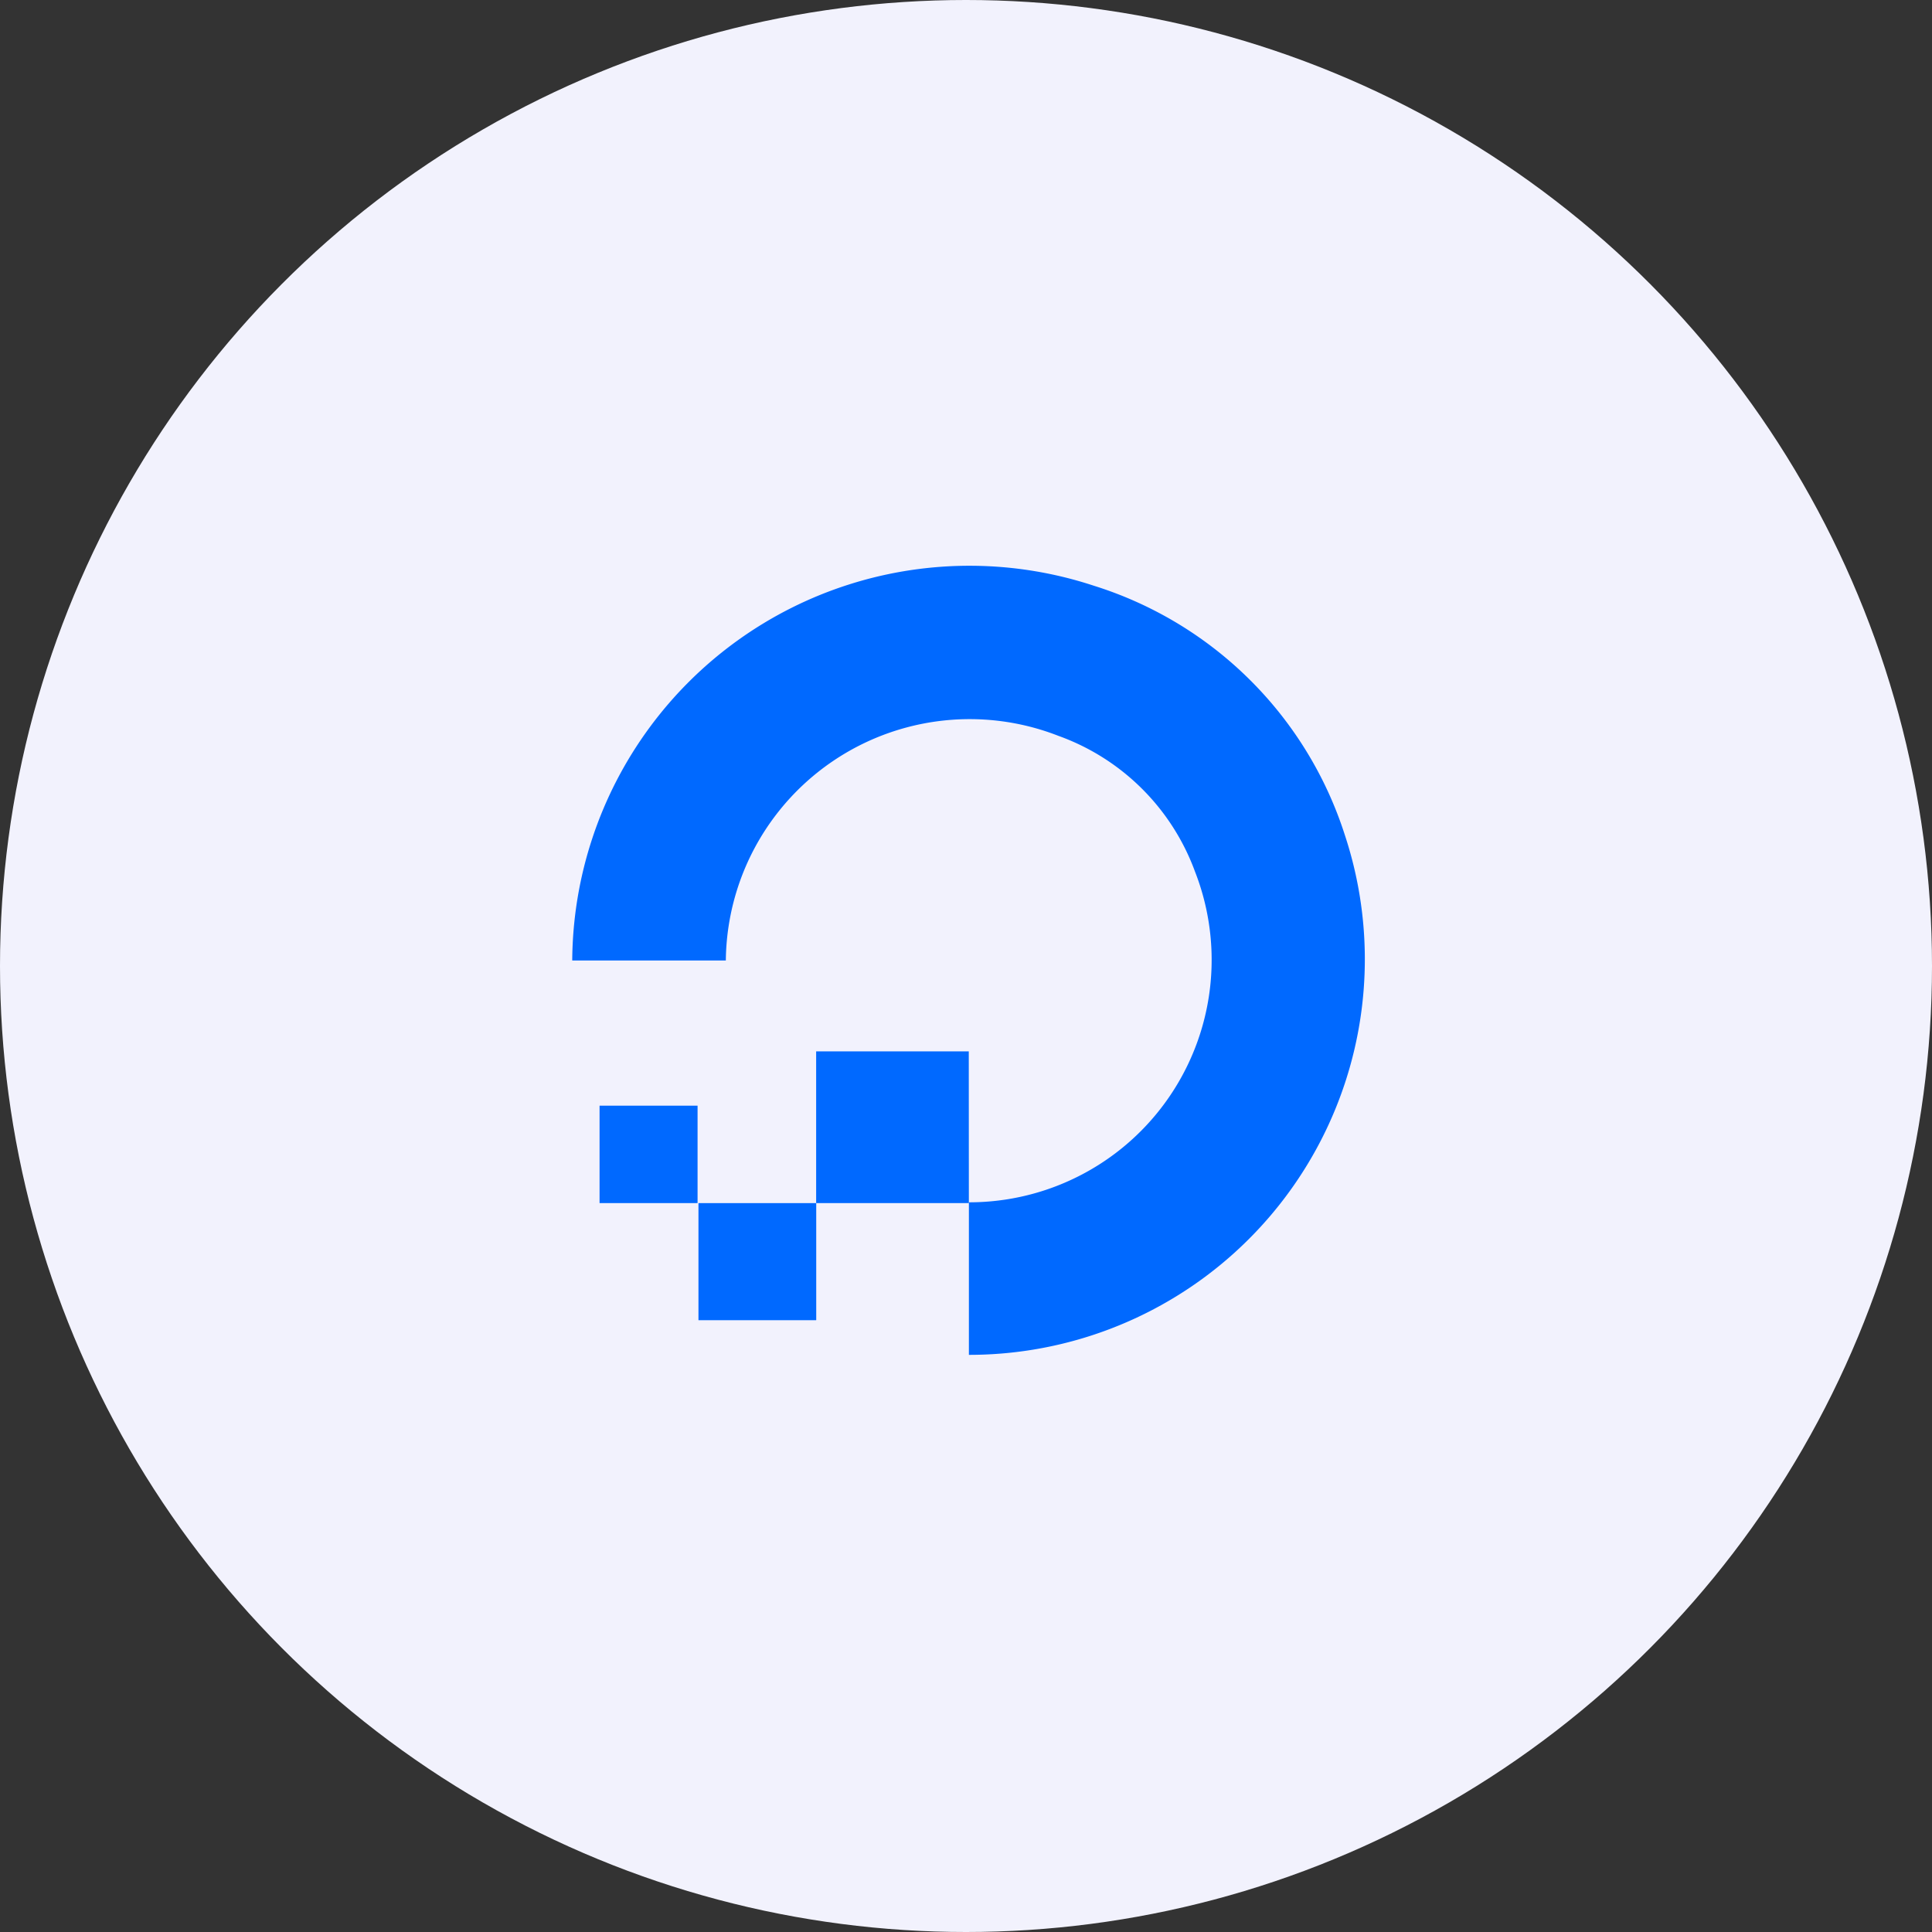 <svg xmlns="http://www.w3.org/2000/svg" xmlns:xlink="http://www.w3.org/1999/xlink" width="48" height="48" viewBox="0 0 48 48">
  <rect x="0" y="0" width="48" height="48" fill="#333333" stroke="none"/>
  <defs>
    <clipPath id="clip-path">
      <rect id="Rectangle_1470" data-name="Rectangle 1470" width="23.291" height="24.955" fill="#fff" stroke="#707070" stroke-width="1"/>
    </clipPath>
  </defs>
  <g id="Group_3357" data-name="Group 3357" transform="translate(-1004 -2323)">
    <circle id="Ellipse_574" data-name="Ellipse 574" cx="24" cy="24" r="24" transform="translate(1004 2323)" fill="#f2f2fd"/>
    <g id="Mask_Group_130" data-name="Mask Group 130" transform="translate(1016 2335)" clip-path="url(#clip-path)">
      <g id="logo.87a8f3b8" transform="translate(2.217 2.071)">
        <path id="Path_4263" data-name="Path 4263" d="M9.855,19.59V15.8a6.023,6.023,0,0,0,5.618-8.215,5.646,5.646,0,0,0-3.394-3.374A6.059,6.059,0,0,0,3.816,9.792H0A9.87,9.87,0,0,1,12.968.484a9.536,9.536,0,0,1,6.227,6.19A9.83,9.83,0,0,1,9.855,19.59Z" transform="translate(0 0)" fill="#0069ff" fill-rule="evenodd"/>
        <path id="Path_4264" data-name="Path 4264" d="M13.694,23.453H9.9v-3.77h3.792Z" transform="translate(-3.84 -7.633)" fill="#0069ff" fill-rule="evenodd"/>
        <path id="Path_4265" data-name="Path 4265" d="M8.049,28.751H5.123V25.842H8.049Z" transform="translate(-1.987 -10.022)" fill="#0069ff" fill-rule="evenodd"/>
        <path id="Path_4266" data-name="Path 4266" d="M3.567,24.308H1.109v-2.42H3.544v2.42Z" transform="translate(-0.43 -8.489)" fill="#0069ff" fill-rule="evenodd"/>
        <path id="Path_4267" data-name="Path 4267" d="M52.349,8.568A7.251,7.251,0,0,0,48.182,7.4H44.624V18.668h3.558a6.949,6.949,0,0,0,4.167-1.233,4.287,4.287,0,0,0,1.428-1.815,6.706,6.706,0,0,0,.515-2.653,6.136,6.136,0,0,0-.515-2.63A3.744,3.744,0,0,0,52.349,8.568Zm-5.64.721h1.124a5.66,5.66,0,0,1,3.043.721,3.148,3.148,0,0,1,1.311,2.932,3.363,3.363,0,0,1-1.311,3.049,5.462,5.462,0,0,1-3.02.745H46.732V9.29Z" transform="translate(-17.306 -2.872)" fill="#0069ff" fill-rule="evenodd"/>
        <path id="Path_4268" data-name="Path 4268" d="M63.722,7.138a1.235,1.235,0,0,0-1.241,1.21,1.245,1.245,0,0,0,.351.884,1.222,1.222,0,0,0,.889.349,1.26,1.26,0,0,0,.889-.349,1.207,1.207,0,0,0,.351-.884,1.154,1.154,0,0,0-.351-.861A1.421,1.421,0,0,0,63.722,7.138Z" transform="translate(-24.231 -2.768)" fill="#0069ff" fill-rule="evenodd"/>
        <rect id="Rectangle_1468" data-name="Rectangle 1468" width="2.013" height="7.936" transform="translate(38.46 7.837)" fill="#0069ff"/>
        <path id="Path_4269" data-name="Path 4269" d="M74.31,13.374a3.038,3.038,0,0,0-2.013-.838,3.564,3.564,0,0,0-2.739,1.14,3.9,3.9,0,0,0-1.077,2.839,4.065,4.065,0,0,0,1.053,2.839,3.628,3.628,0,0,0,2.739,1.117,3.22,3.22,0,0,0,1.99-.628v.186a2.15,2.15,0,0,1-.515,1.513,1.968,1.968,0,0,1-1.428.535,2.59,2.59,0,0,1-2.224-1.3l-1.358,1.3.047.047a4.814,4.814,0,0,0,1.334,1.187,4.151,4.151,0,0,0,2.224.582A3.821,3.821,0,0,0,75.2,22.8a4,4,0,0,0,1.077-2.886V12.7H74.31Zm-.538,4.678a1.728,1.728,0,0,1-1.381.582,1.649,1.649,0,0,1-1.358-.582,2.242,2.242,0,0,1-.515-1.559,2.242,2.242,0,0,1,.515-1.559,1.9,1.9,0,0,1,2.739,0,2.283,2.283,0,0,1,.515,1.559A2.137,2.137,0,0,1,73.772,18.052Z" transform="translate(-26.558 -4.862)" fill="#0069ff" fill-rule="evenodd"/>
        <rect id="Rectangle_1469" data-name="Rectangle 1469" width="2.013" height="7.936" transform="translate(51.427 7.837)" fill="#0069ff"/>
        <path id="Path_4270" data-name="Path 4270" d="M84.906,7.138a1.235,1.235,0,0,0-1.241,1.21,1.245,1.245,0,0,0,.351.884,1.222,1.222,0,0,0,.889.349,1.26,1.26,0,0,0,.89-.349,1.207,1.207,0,0,0,.351-.884,1.154,1.154,0,0,0-.351-.861A1.371,1.371,0,0,0,84.906,7.138Z" transform="translate(-32.447 -2.768)" fill="#0069ff" fill-rule="evenodd"/>
        <path id="Path_4271" data-name="Path 4271" d="M92.513,9.305H90.546v2.141H89.4v1.815h1.147v3.281a3.179,3.179,0,0,0,.609,2.188,3.006,3.006,0,0,0,2.154.652c.328,0,.655,0,.983-.023h.094V17.543l-.679.047a1.392,1.392,0,0,1-.96-.256,1.559,1.559,0,0,1-.234-1.047v-3h1.873V11.469H92.513Z" transform="translate(-34.671 -3.609)" fill="#0069ff" fill-rule="evenodd"/>
        <path id="Path_4272" data-name="Path 4272" d="M112.915,7.366h2.013V18.63h-2.013Z" transform="translate(-43.791 -2.857)" fill="#0069ff" fill-rule="evenodd"/>
        <path id="Path_4273" data-name="Path 4273" d="M145.423,17.8a5.867,5.867,0,0,1-1.007.931,2.034,2.034,0,0,1-2.481-.4,2.734,2.734,0,0,1-.023-3.351,1.815,1.815,0,0,1,1.451-.652,2.635,2.635,0,0,1,1.919,1.094l1.335-1.257a3.95,3.95,0,0,0-3.278-1.629,3.831,3.831,0,0,0-2.832,1.187,4.059,4.059,0,0,0-1.17,2.956,4.022,4.022,0,0,0,1.17,2.955,3.831,3.831,0,0,0,2.832,1.187,4,4,0,0,0,3.418-1.769Z" transform="translate(-54.038 -4.862)" fill="#0069ff" fill-rule="evenodd"/>
        <path id="Path_4274" data-name="Path 4274" d="M158.6,13.8a3.074,3.074,0,0,0-1.147-.954,3.719,3.719,0,0,0-1.662-.349,3.427,3.427,0,0,0-2.715,1.21,4.5,4.5,0,0,0-1.007,2.979,4.125,4.125,0,0,0,1.1,2.956,3.909,3.909,0,0,0,2.9,1.14,4,4,0,0,0,3.3-1.606l.047-.047-1.311-1.257c-.118.14-.3.3-.445.465a1.948,1.948,0,0,1-.585.419,2.368,2.368,0,0,1-1.006.233,1.9,1.9,0,0,1-1.358-.489,1.794,1.794,0,0,1-.562-1.21h5.314l.024-.721a5.035,5.035,0,0,0-.211-1.466A5.729,5.729,0,0,0,158.6,13.8Zm-4.377,1.862a2.01,2.01,0,0,1,.515-.931,1.513,1.513,0,0,1,1.054-.4,1.452,1.452,0,0,1,1.123.419,1.471,1.471,0,0,1,.4.931h-3.09Z" transform="translate(-58.975 -4.847)" fill="#0069ff" fill-rule="evenodd"/>
        <path id="Path_4275" data-name="Path 4275" d="M171.6,13.3a3.784,3.784,0,0,0-2.5-.768,4.074,4.074,0,0,0-1.849.419,3.244,3.244,0,0,0-1.358,1.28l.024.023,1.287,1.233a2.092,2.092,0,0,1,1.9-1.14,1.6,1.6,0,0,1,1.03.326,1.048,1.048,0,0,1,.4.861v.4a5.412,5.412,0,0,0-1.475-.233,3.849,3.849,0,0,0-2.411.7,2.364,2.364,0,0,0-.913,1.978,2.25,2.25,0,0,0,.773,1.792,2.882,2.882,0,0,0,1.942.652,3.328,3.328,0,0,0,2.13-.838v.652h1.966v-5.1A2.845,2.845,0,0,0,171.6,13.3Zm-3.559,4.305a1.627,1.627,0,0,1,.96-.233,4.488,4.488,0,0,1,1.521.279v.768a2.528,2.528,0,0,1-1.732.605,1.159,1.159,0,0,1-.8-.233.675.675,0,0,1-.281-.582A.653.653,0,0,1,168.038,17.61Z" transform="translate(-64.27 -4.862)" fill="#0069ff" fill-rule="evenodd"/>
        <path id="Path_4276" data-name="Path 4276" d="M185.483,13.429a2.961,2.961,0,0,0-2.341-.931,2.714,2.714,0,0,0-1.919.675v-.489h-1.966V20.62h2.013V16.245a2.186,2.186,0,0,1,.422-1.42,1.435,1.435,0,0,1,1.194-.512,1.3,1.3,0,0,1,1.053.442,1.875,1.875,0,0,1,.375,1.257V20.6h2.013V16.013A3.735,3.735,0,0,0,185.483,13.429Z" transform="translate(-69.519 -4.847)" fill="#0069ff" fill-rule="evenodd"/>
        <path id="Path_4277" data-name="Path 4277" d="M105.066,13.3a3.785,3.785,0,0,0-2.5-.768,4.074,4.074,0,0,0-1.849.419,3.241,3.241,0,0,0-1.358,1.28l.023.023,1.287,1.233a2.094,2.094,0,0,1,1.9-1.14,1.6,1.6,0,0,1,1.03.326,1.048,1.048,0,0,1,.4.861v.4a5.412,5.412,0,0,0-1.475-.233,3.849,3.849,0,0,0-2.411.7,2.363,2.363,0,0,0-.913,1.978,2.251,2.251,0,0,0,.772,1.792,2.884,2.884,0,0,0,1.943.652,3.328,3.328,0,0,0,2.13-.838v.652H106v-5.1A2.843,2.843,0,0,0,105.066,13.3Zm-3.559,4.305a1.627,1.627,0,0,1,.96-.233,4.488,4.488,0,0,1,1.521.279v.768a2.528,2.528,0,0,1-1.732.605,1.159,1.159,0,0,1-.8-.233.675.675,0,0,1-.281-.582A.653.653,0,0,1,101.507,17.61Z" transform="translate(-38.468 -4.862)" fill="#0069ff" fill-rule="evenodd"/>
        <path id="Path_4278" data-name="Path 4278" d="M124.365,18.69a5.795,5.795,0,1,1,5.829-5.795A5.827,5.827,0,0,1,124.365,18.69Zm0-9.565a3.747,3.747,0,1,0,3.769,3.747A3.755,3.755,0,0,0,124.364,9.125Z" transform="translate(-45.97 -2.754)" fill="#0069ff" fill-rule="evenodd"/>
      </g>
    </g>
  </g>
</svg>
